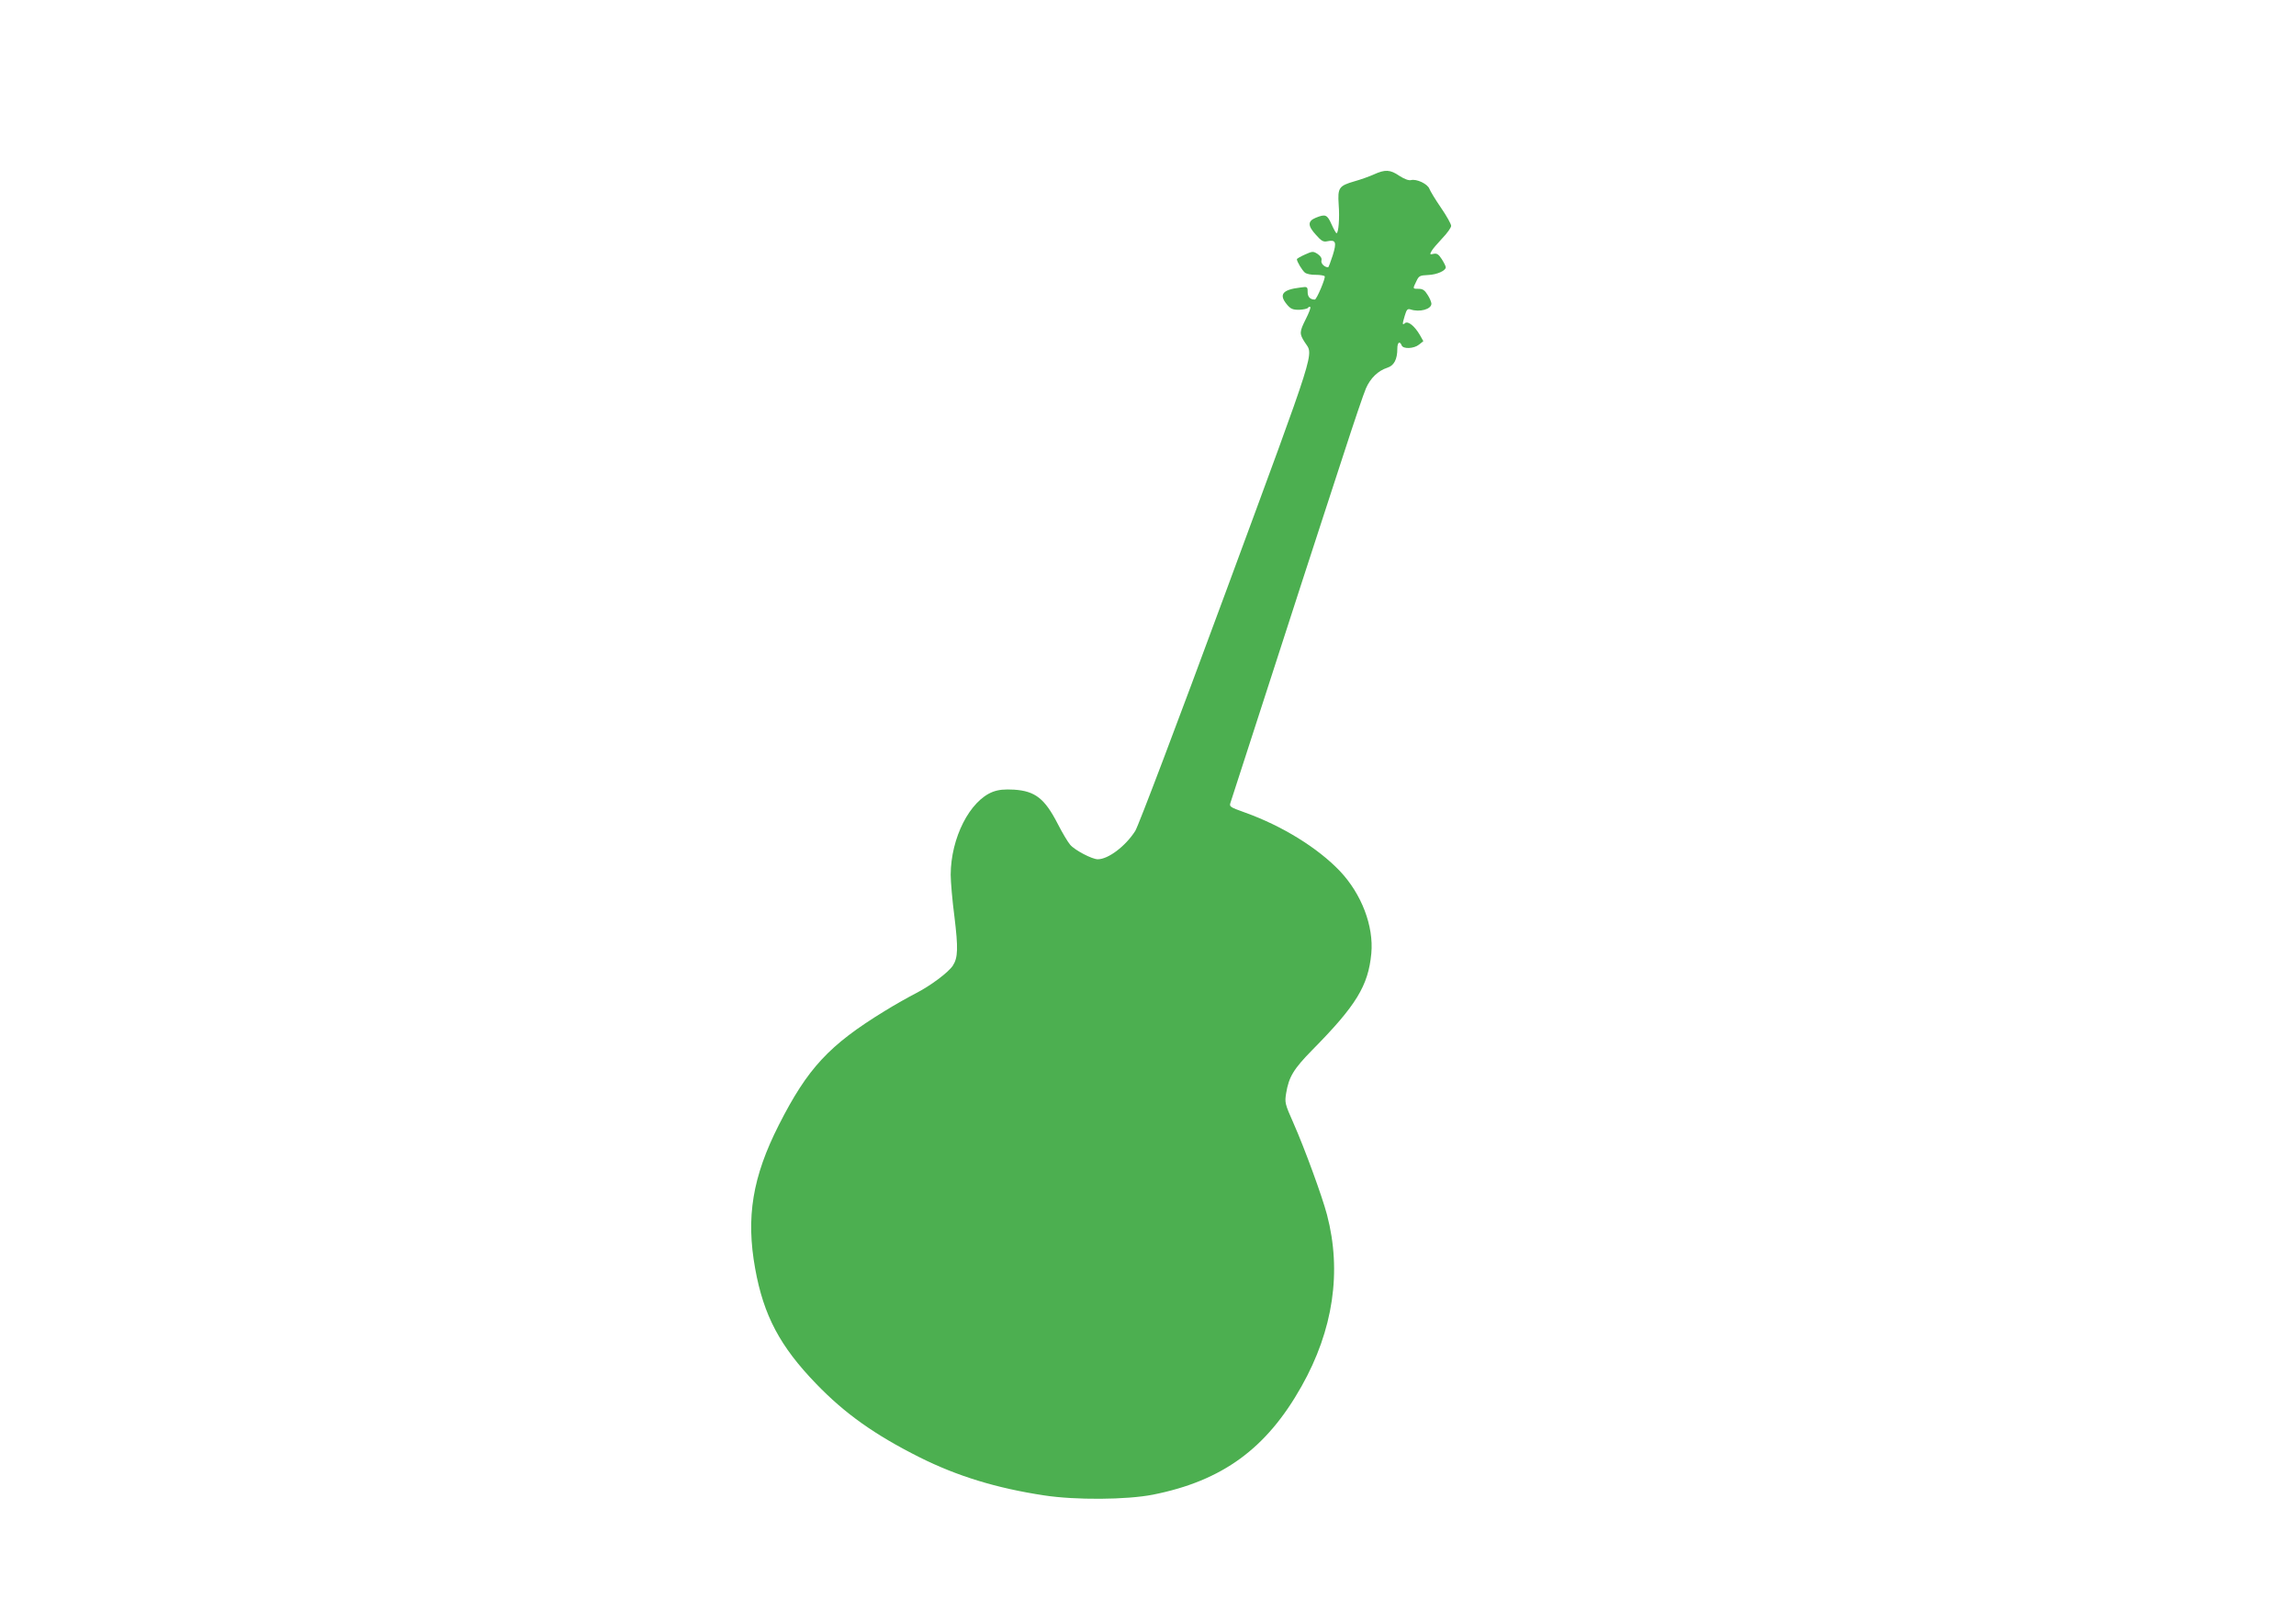 <?xml version="1.0" standalone="no"?>
<!DOCTYPE svg PUBLIC "-//W3C//DTD SVG 20010904//EN"
 "http://www.w3.org/TR/2001/REC-SVG-20010904/DTD/svg10.dtd">
<svg version="1.0" xmlns="http://www.w3.org/2000/svg"
 width="1280pt" height="904pt" viewBox="0 0 1280 904"
 preserveAspectRatio="xMidYMid meet">
<g transform="translate(0,904) scale(0.1,-0.1)"
fill="#4caf50" stroke="none">
<path d="M7660 8068 c-24 -11 -74 -29 -110 -39 -86 -25 -93 -36 -87 -129 6
-76 -1 -160 -12 -160 -3 0 -16 23 -28 50 -24 54 -34 58 -88 36 -46 -19 -45
-45 2 -96 29 -33 41 -40 62 -35 48 10 54 -4 31 -78 -12 -37 -23 -67 -26 -67
-20 0 -42 22 -37 38 3 12 -4 24 -21 36 -25 16 -29 16 -71 -3 -25 -11 -45 -23
-45 -26 0 -13 29 -62 45 -75 9 -7 36 -13 60 -12 25 0 47 -4 50 -8 6 -10 -45
-130 -55 -130 -26 0 -40 15 -40 42 0 30 -1 31 -42 25 -99 -12 -120 -39 -73
-95 20 -24 32 -29 67 -29 24 1 46 6 50 11 4 6 10 8 13 4 3 -3 -8 -33 -25 -66
-36 -72 -37 -82 -6 -130 49 -76 76 7 -439 -1388 -275 -745 -489 -1309 -506
-1336 -55 -86 -151 -158 -209 -158 -32 0 -129 51 -154 81 -13 15 -44 67 -69
116 -73 142 -126 183 -243 191 -55 3 -86 0 -119 -12 -129 -50 -234 -257 -235
-462 0 -38 9 -144 21 -235 21 -174 20 -227 -9 -272 -26 -39 -126 -113 -206
-154 -37 -19 -116 -63 -174 -99 -310 -190 -429 -318 -590 -635 -147 -290 -184
-514 -132 -801 47 -261 138 -433 340 -642 160 -166 326 -284 577 -410 210
-105 429 -172 693 -212 175 -27 460 -25 608 4 387 77 633 257 828 604 177 314
225 640 142 956 -26 100 -125 371 -187 511 -48 108 -49 115 -41 166 15 92 42
136 145 241 246 249 313 359 330 539 14 152 -54 331 -175 459 -124 130 -322
252 -528 326 -89 32 -90 33 -81 59 4 14 67 206 138 426 71 220 188 580 259
800 72 220 176 542 233 715 56 173 112 338 124 365 25 57 67 98 119 115 38 12
56 47 56 106 0 35 13 46 24 19 8 -22 69 -19 97 4 l24 19 -19 34 c-29 50 -66
80 -83 67 -16 -14 -16 -7 -1 43 10 33 15 38 32 33 50 -17 116 1 116 32 0 8 -9
31 -21 49 -16 26 -27 34 -50 34 -34 0 -34 -1 -13 42 14 30 19 33 66 35 49 2
98 24 98 43 0 6 -10 26 -22 45 -18 28 -28 34 -46 30 -20 -5 -22 -3 -12 14 5
11 33 43 60 72 28 29 50 60 50 70 0 10 -25 55 -56 100 -31 45 -60 93 -65 106
-10 28 -72 57 -103 49 -13 -3 -37 6 -65 24 -51 35 -79 36 -141 8z"/>
</g>
</svg>
